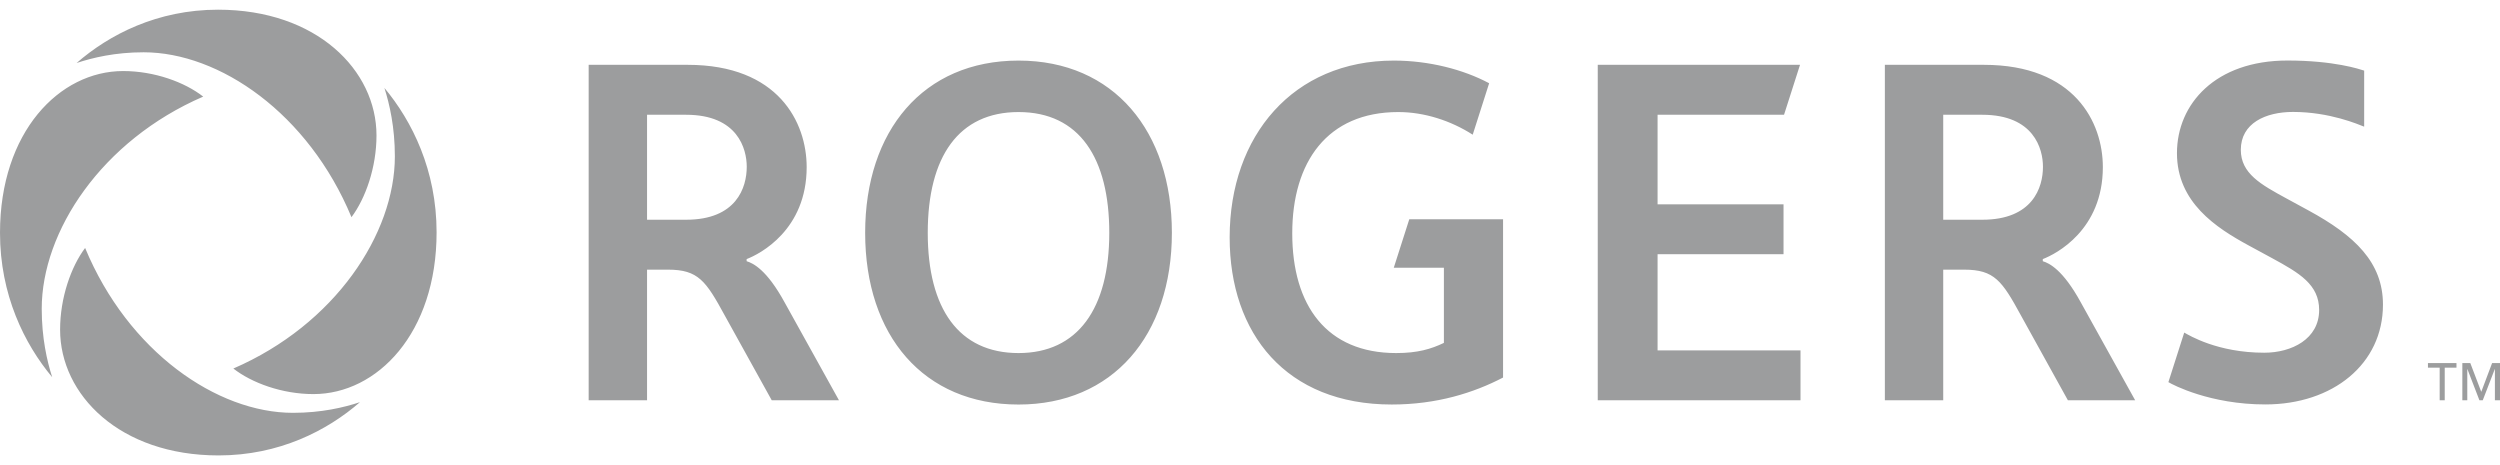 <svg width="129" height="24" viewBox="0 0 129 24" fill="none" xmlns="http://www.w3.org/2000/svg">
<path d="M119.117 10.858C118.699 10.63 118.382 10.459 117.987 10.243C116.658 9.521 115.626 8.95 115.626 7.731C115.626 6.361 116.898 5.776 118.319 5.776C120.223 5.776 121.695 6.423 121.991 6.536V3.643C121.754 3.569 120.447 3.123 118.03 3.123C114.325 3.123 112.331 5.357 112.331 7.903C112.331 10.444 114.352 11.753 116.034 12.667C116.419 12.876 116.884 13.129 117.251 13.327C118.644 14.085 119.668 14.681 119.668 15.996C119.668 17.493 118.251 18.2 116.837 18.2C114.421 18.2 112.955 17.3 112.706 17.161L111.889 19.718C112.128 19.864 114.054 20.869 116.892 20.869C120.366 20.869 122.961 18.792 122.961 15.719C122.961 13.538 121.507 12.157 119.117 10.858ZM102.288 11.338H100.27V5.922H102.288C104.95 5.922 105.417 7.683 105.417 8.604C105.417 9.682 104.882 11.338 102.288 11.338ZM105.408 13.479V13.369C106.101 13.103 108.507 11.862 108.507 8.622C108.507 6.311 107.047 3.345 102.366 3.345H97.259V20.655H100.27V13.914H101.352C102.913 13.914 103.308 14.494 104.283 16.281L106.704 20.655H110.175L107.371 15.606C106.449 13.919 105.74 13.577 105.408 13.479ZM35.404 11.338H33.388V5.922H35.404C38.069 5.922 38.532 7.683 38.532 8.604C38.532 9.682 37.998 11.338 35.404 11.338ZM38.526 13.479V13.369C39.22 13.103 41.624 11.862 41.624 8.622C41.624 6.311 40.163 3.345 35.483 3.345H30.375V20.655H33.388V13.914H34.471C36.029 13.914 36.425 14.494 37.399 16.281L39.822 20.655H43.291L40.488 15.606C39.568 13.919 38.858 13.577 38.526 13.479ZM71.919 13.815H74.505V17.693C73.847 18.009 73.153 18.218 72.043 18.218C68.459 18.218 66.68 15.773 66.68 12.04C66.68 8.359 68.485 5.782 72.151 5.782C73.496 5.782 74.86 6.224 75.992 6.95L76.84 4.295C75.506 3.584 73.736 3.126 71.921 3.126C66.744 3.126 63.45 6.992 63.45 12.251C63.45 17.218 66.364 20.873 71.815 20.873C74.137 20.873 76.045 20.27 77.558 19.481V11.313H72.719L71.919 13.815ZM85.531 13.116H92.03V10.542H85.531V5.919H92.057L92.881 3.345H82.444V20.655H92.906V18.081H85.531V13.116ZM52.556 18.218C49.477 18.218 47.872 15.931 47.872 12.013C47.872 8.069 49.477 5.782 52.556 5.782C55.71 5.782 57.239 8.174 57.239 12.013C57.239 15.931 55.61 18.218 52.556 18.218ZM52.556 3.126C47.634 3.126 44.642 6.755 44.642 12.013C44.642 17.324 47.661 20.874 52.556 20.874C57.402 20.874 60.469 17.324 60.469 12.013C60.469 6.782 57.478 3.126 52.556 3.126ZM128.593 18.733L128.037 20.209H128.029L127.467 18.733H127.057V20.655H127.312V19.047H127.319L127.938 20.655H128.11L128.73 19.047H128.737V20.655H129V18.733H128.592H128.593ZM125.282 18.97H125.887V20.655H126.148V18.97H126.754V18.733H125.282V18.97ZM18.136 11.206C18.862 10.237 19.427 8.636 19.427 6.988C19.427 3.631 16.349 0.5 11.25 0.5C8.119 0.5 5.634 1.785 3.953 3.251C4.777 2.976 5.947 2.698 7.41 2.698C11.324 2.698 15.913 5.85 18.136 11.206ZM4.392 12.795C3.666 13.763 3.101 15.366 3.101 17.012C3.101 20.369 6.178 23.5 11.278 23.5C14.409 23.5 16.894 22.215 18.574 20.751C17.751 21.025 16.581 21.302 15.118 21.302C11.204 21.302 6.615 18.151 4.392 12.795ZM10.485 4.985C9.537 4.242 7.968 3.666 6.355 3.666C3.068 3.666 0 6.808 0 12.016C0 15.212 1.259 17.748 2.693 19.463C2.424 18.625 2.153 17.429 2.153 15.934C2.153 11.94 5.239 7.255 10.485 4.985ZM20.375 8.066C20.375 12.061 17.289 16.746 12.041 19.016C12.989 19.758 14.56 20.335 16.173 20.335C19.462 20.335 22.528 17.193 22.528 11.987C22.528 8.789 21.268 6.252 19.835 4.537C20.103 5.375 20.375 6.571 20.375 8.066Z" fill="#9C9D9E"/>
</svg>
